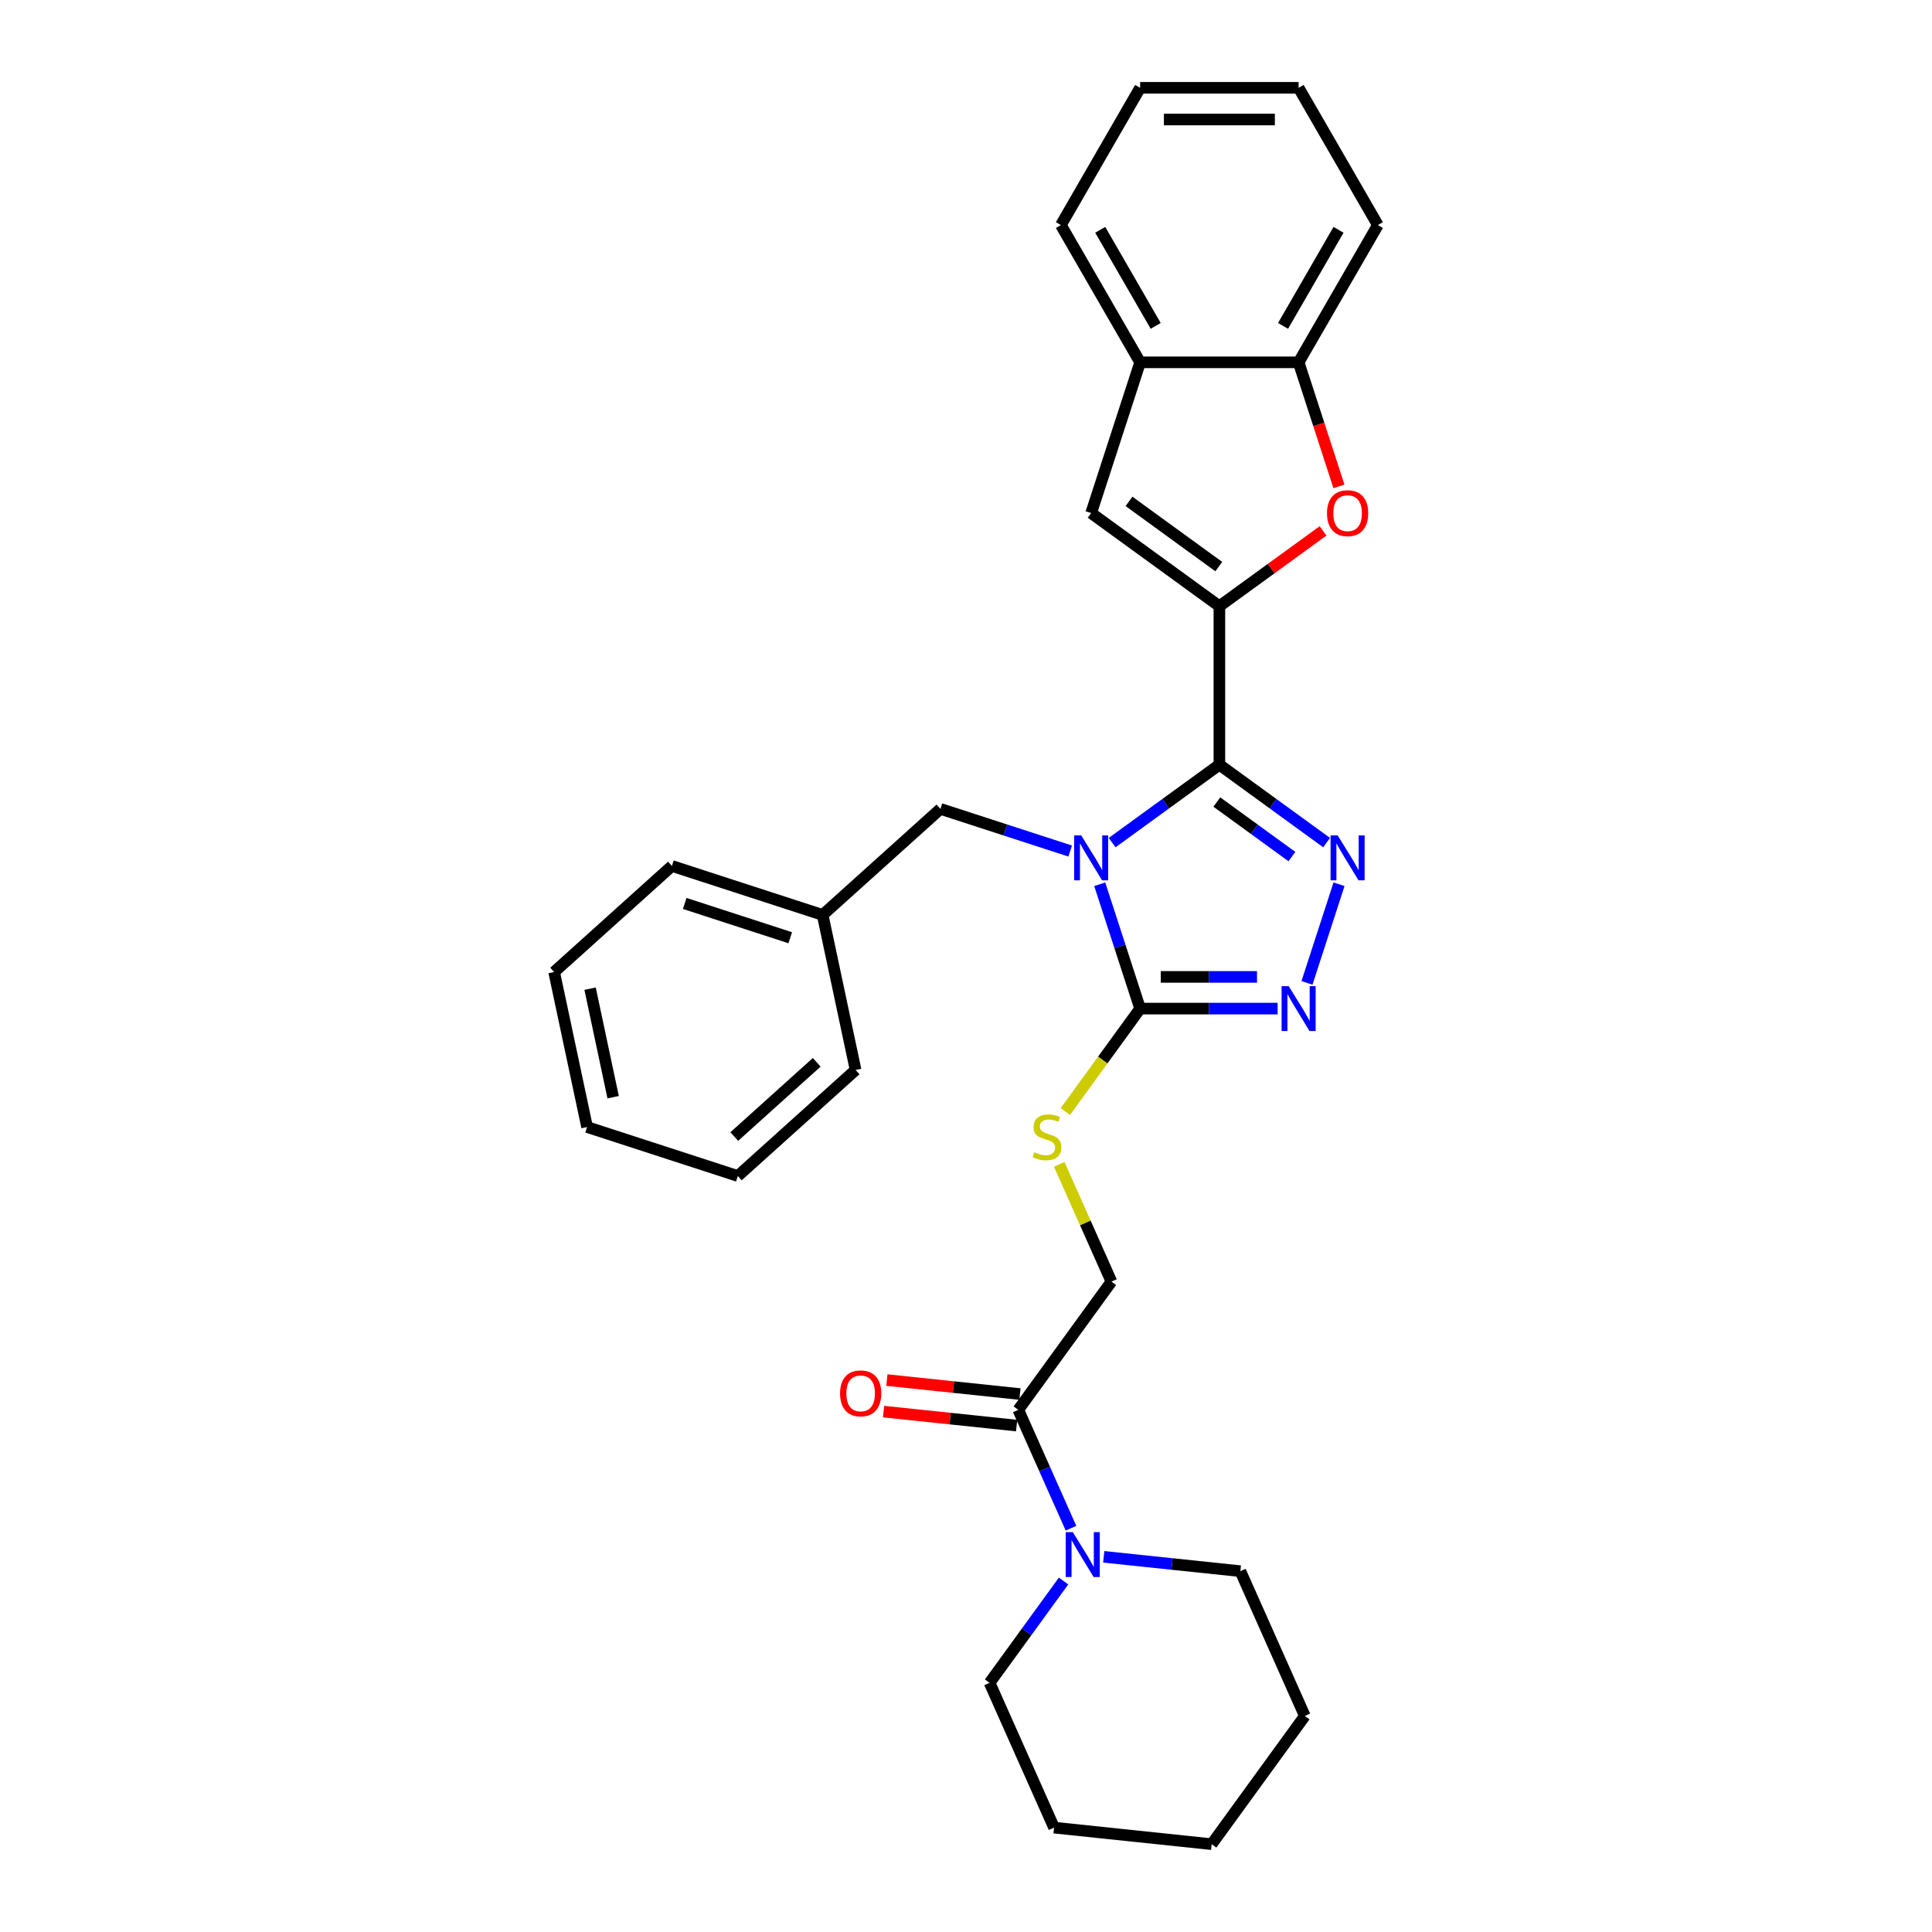 <?xml version='1.0' encoding='iso-8859-1'?>
<svg version='1.1' baseProfile='full'
              xmlns='http://www.w3.org/2000/svg'
                      xmlns:rdkit='http://www.rdkit.org/xml'
                      xmlns:xlink='http://www.w3.org/1999/xlink'
                  xml:space='preserve'
width='1000px' height='1000px' viewBox='0 0 1000 1000'>
<!-- END OF HEADER -->
<rect style='opacity:1.0;fill:#FFFFFF;stroke:none' width='1000' height='1000' x='0' y='0'> </rect>
<path class='bond-0' d='M 575.642,436.138 L 603.395,415.974' style='fill:none;fill-rule:evenodd;stroke:#0000FF;stroke-width:6px;stroke-linecap:butt;stroke-linejoin:miter;stroke-opacity:1' />
<path class='bond-0' d='M 603.395,415.974 L 631.148,395.811' style='fill:none;fill-rule:evenodd;stroke:#000000;stroke-width:6px;stroke-linecap:butt;stroke-linejoin:miter;stroke-opacity:1' />
<path class='bond-3' d='M 569.222,457.696 L 579.676,489.871' style='fill:none;fill-rule:evenodd;stroke:#0000FF;stroke-width:6px;stroke-linecap:butt;stroke-linejoin:miter;stroke-opacity:1' />
<path class='bond-3' d='M 579.676,489.871 L 590.131,522.047' style='fill:none;fill-rule:evenodd;stroke:#000000;stroke-width:6px;stroke-linecap:butt;stroke-linejoin:miter;stroke-opacity:1' />
<path class='bond-11' d='M 553.92,440.5 L 520.341,429.589' style='fill:none;fill-rule:evenodd;stroke:#0000FF;stroke-width:6px;stroke-linecap:butt;stroke-linejoin:miter;stroke-opacity:1' />
<path class='bond-11' d='M 520.341,429.589 L 486.763,418.679' style='fill:none;fill-rule:evenodd;stroke:#000000;stroke-width:6px;stroke-linecap:butt;stroke-linejoin:miter;stroke-opacity:1' />
<path class='bond-1' d='M 631.148,395.811 L 631.148,313.777' style='fill:none;fill-rule:evenodd;stroke:#000000;stroke-width:6px;stroke-linecap:butt;stroke-linejoin:miter;stroke-opacity:1' />
<path class='bond-2' d='M 631.148,395.811 L 658.9,415.974' style='fill:none;fill-rule:evenodd;stroke:#000000;stroke-width:6px;stroke-linecap:butt;stroke-linejoin:miter;stroke-opacity:1' />
<path class='bond-2' d='M 658.9,415.974 L 686.653,436.138' style='fill:none;fill-rule:evenodd;stroke:#0000FF;stroke-width:6px;stroke-linecap:butt;stroke-linejoin:miter;stroke-opacity:1' />
<path class='bond-2' d='M 629.83,415.133 L 649.257,429.247' style='fill:none;fill-rule:evenodd;stroke:#000000;stroke-width:6px;stroke-linecap:butt;stroke-linejoin:miter;stroke-opacity:1' />
<path class='bond-2' d='M 649.257,429.247 L 668.684,443.362' style='fill:none;fill-rule:evenodd;stroke:#0000FF;stroke-width:6px;stroke-linecap:butt;stroke-linejoin:miter;stroke-opacity:1' />
<path class='bond-5' d='M 631.148,313.777 L 657.973,294.287' style='fill:none;fill-rule:evenodd;stroke:#000000;stroke-width:6px;stroke-linecap:butt;stroke-linejoin:miter;stroke-opacity:1' />
<path class='bond-5' d='M 657.973,294.287 L 684.799,274.797' style='fill:none;fill-rule:evenodd;stroke:#FF0000;stroke-width:6px;stroke-linecap:butt;stroke-linejoin:miter;stroke-opacity:1' />
<path class='bond-6' d='M 631.148,313.777 L 564.781,265.559' style='fill:none;fill-rule:evenodd;stroke:#000000;stroke-width:6px;stroke-linecap:butt;stroke-linejoin:miter;stroke-opacity:1' />
<path class='bond-6' d='M 630.836,293.271 L 584.38,259.519' style='fill:none;fill-rule:evenodd;stroke:#000000;stroke-width:6px;stroke-linecap:butt;stroke-linejoin:miter;stroke-opacity:1' />
<path class='bond-30' d='M 693.074,457.696 L 676.488,508.74' style='fill:none;fill-rule:evenodd;stroke:#0000FF;stroke-width:6px;stroke-linecap:butt;stroke-linejoin:miter;stroke-opacity:1' />
<path class='bond-4' d='M 590.131,522.047 L 625.717,522.047' style='fill:none;fill-rule:evenodd;stroke:#000000;stroke-width:6px;stroke-linecap:butt;stroke-linejoin:miter;stroke-opacity:1' />
<path class='bond-4' d='M 625.717,522.047 L 661.303,522.047' style='fill:none;fill-rule:evenodd;stroke:#0000FF;stroke-width:6px;stroke-linecap:butt;stroke-linejoin:miter;stroke-opacity:1' />
<path class='bond-4' d='M 600.807,505.641 L 625.717,505.641' style='fill:none;fill-rule:evenodd;stroke:#000000;stroke-width:6px;stroke-linecap:butt;stroke-linejoin:miter;stroke-opacity:1' />
<path class='bond-4' d='M 625.717,505.641 L 650.627,505.641' style='fill:none;fill-rule:evenodd;stroke:#0000FF;stroke-width:6px;stroke-linecap:butt;stroke-linejoin:miter;stroke-opacity:1' />
<path class='bond-9' d='M 590.131,522.047 L 570.772,548.693' style='fill:none;fill-rule:evenodd;stroke:#000000;stroke-width:6px;stroke-linecap:butt;stroke-linejoin:miter;stroke-opacity:1' />
<path class='bond-9' d='M 570.772,548.693 L 551.412,575.339' style='fill:none;fill-rule:evenodd;stroke:#CCCC00;stroke-width:6px;stroke-linecap:butt;stroke-linejoin:miter;stroke-opacity:1' />
<path class='bond-10' d='M 693.031,251.761 L 682.598,219.651' style='fill:none;fill-rule:evenodd;stroke:#FF0000;stroke-width:6px;stroke-linecap:butt;stroke-linejoin:miter;stroke-opacity:1' />
<path class='bond-10' d='M 682.598,219.651 L 672.164,187.541' style='fill:none;fill-rule:evenodd;stroke:#000000;stroke-width:6px;stroke-linecap:butt;stroke-linejoin:miter;stroke-opacity:1' />
<path class='bond-12' d='M 564.781,265.559 L 590.131,187.541' style='fill:none;fill-rule:evenodd;stroke:#000000;stroke-width:6px;stroke-linecap:butt;stroke-linejoin:miter;stroke-opacity:1' />
<path class='bond-7' d='M 527.061,729.722 L 575.279,663.355' style='fill:none;fill-rule:evenodd;stroke:#000000;stroke-width:6px;stroke-linecap:butt;stroke-linejoin:miter;stroke-opacity:1' />
<path class='bond-8' d='M 527.061,729.722 L 540.701,760.359' style='fill:none;fill-rule:evenodd;stroke:#000000;stroke-width:6px;stroke-linecap:butt;stroke-linejoin:miter;stroke-opacity:1' />
<path class='bond-8' d='M 540.701,760.359 L 554.342,790.996' style='fill:none;fill-rule:evenodd;stroke:#0000FF;stroke-width:6px;stroke-linecap:butt;stroke-linejoin:miter;stroke-opacity:1' />
<path class='bond-14' d='M 527.918,721.563 L 493.484,717.944' style='fill:none;fill-rule:evenodd;stroke:#000000;stroke-width:6px;stroke-linecap:butt;stroke-linejoin:miter;stroke-opacity:1' />
<path class='bond-14' d='M 493.484,717.944 L 459.049,714.325' style='fill:none;fill-rule:evenodd;stroke:#FF0000;stroke-width:6px;stroke-linecap:butt;stroke-linejoin:miter;stroke-opacity:1' />
<path class='bond-14' d='M 526.203,737.88 L 491.769,734.261' style='fill:none;fill-rule:evenodd;stroke:#000000;stroke-width:6px;stroke-linecap:butt;stroke-linejoin:miter;stroke-opacity:1' />
<path class='bond-14' d='M 491.769,734.261 L 457.334,730.642' style='fill:none;fill-rule:evenodd;stroke:#FF0000;stroke-width:6px;stroke-linecap:butt;stroke-linejoin:miter;stroke-opacity:1' />
<path class='bond-16' d='M 550.497,818.33 L 531.353,844.679' style='fill:none;fill-rule:evenodd;stroke:#0000FF;stroke-width:6px;stroke-linecap:butt;stroke-linejoin:miter;stroke-opacity:1' />
<path class='bond-16' d='M 531.353,844.679 L 512.209,871.029' style='fill:none;fill-rule:evenodd;stroke:#000000;stroke-width:6px;stroke-linecap:butt;stroke-linejoin:miter;stroke-opacity:1' />
<path class='bond-17' d='M 571.288,805.804 L 606.65,809.521' style='fill:none;fill-rule:evenodd;stroke:#0000FF;stroke-width:6px;stroke-linecap:butt;stroke-linejoin:miter;stroke-opacity:1' />
<path class='bond-17' d='M 606.65,809.521 L 642.011,813.238' style='fill:none;fill-rule:evenodd;stroke:#000000;stroke-width:6px;stroke-linecap:butt;stroke-linejoin:miter;stroke-opacity:1' />
<path class='bond-13' d='M 548.261,602.671 L 561.77,633.013' style='fill:none;fill-rule:evenodd;stroke:#CCCC00;stroke-width:6px;stroke-linecap:butt;stroke-linejoin:miter;stroke-opacity:1' />
<path class='bond-13' d='M 561.77,633.013 L 575.279,663.355' style='fill:none;fill-rule:evenodd;stroke:#000000;stroke-width:6px;stroke-linecap:butt;stroke-linejoin:miter;stroke-opacity:1' />
<path class='bond-18' d='M 672.164,187.541 L 713.181,116.498' style='fill:none;fill-rule:evenodd;stroke:#000000;stroke-width:6px;stroke-linecap:butt;stroke-linejoin:miter;stroke-opacity:1' />
<path class='bond-18' d='M 664.108,168.681 L 692.82,118.951' style='fill:none;fill-rule:evenodd;stroke:#000000;stroke-width:6px;stroke-linecap:butt;stroke-linejoin:miter;stroke-opacity:1' />
<path class='bond-31' d='M 672.164,187.541 L 590.131,187.541' style='fill:none;fill-rule:evenodd;stroke:#000000;stroke-width:6px;stroke-linecap:butt;stroke-linejoin:miter;stroke-opacity:1' />
<path class='bond-15' d='M 486.763,418.679 L 425.8,473.57' style='fill:none;fill-rule:evenodd;stroke:#000000;stroke-width:6px;stroke-linecap:butt;stroke-linejoin:miter;stroke-opacity:1' />
<path class='bond-19' d='M 590.131,187.541 L 549.114,116.498' style='fill:none;fill-rule:evenodd;stroke:#000000;stroke-width:6px;stroke-linecap:butt;stroke-linejoin:miter;stroke-opacity:1' />
<path class='bond-19' d='M 598.187,168.681 L 569.475,118.951' style='fill:none;fill-rule:evenodd;stroke:#000000;stroke-width:6px;stroke-linecap:butt;stroke-linejoin:miter;stroke-opacity:1' />
<path class='bond-20' d='M 425.8,473.57 L 347.782,448.22' style='fill:none;fill-rule:evenodd;stroke:#000000;stroke-width:6px;stroke-linecap:butt;stroke-linejoin:miter;stroke-opacity:1' />
<path class='bond-20' d='M 409.027,485.371 L 354.414,467.627' style='fill:none;fill-rule:evenodd;stroke:#000000;stroke-width:6px;stroke-linecap:butt;stroke-linejoin:miter;stroke-opacity:1' />
<path class='bond-21' d='M 425.8,473.57 L 442.856,553.811' style='fill:none;fill-rule:evenodd;stroke:#000000;stroke-width:6px;stroke-linecap:butt;stroke-linejoin:miter;stroke-opacity:1' />
<path class='bond-23' d='M 512.209,871.029 L 545.575,945.971' style='fill:none;fill-rule:evenodd;stroke:#000000;stroke-width:6px;stroke-linecap:butt;stroke-linejoin:miter;stroke-opacity:1' />
<path class='bond-22' d='M 642.011,813.238 L 675.377,888.179' style='fill:none;fill-rule:evenodd;stroke:#000000;stroke-width:6px;stroke-linecap:butt;stroke-linejoin:miter;stroke-opacity:1' />
<path class='bond-25' d='M 713.181,116.498 L 672.164,45.455' style='fill:none;fill-rule:evenodd;stroke:#000000;stroke-width:6px;stroke-linecap:butt;stroke-linejoin:miter;stroke-opacity:1' />
<path class='bond-24' d='M 549.114,116.498 L 590.131,45.455' style='fill:none;fill-rule:evenodd;stroke:#000000;stroke-width:6px;stroke-linecap:butt;stroke-linejoin:miter;stroke-opacity:1' />
<path class='bond-27' d='M 347.782,448.22 L 286.819,503.112' style='fill:none;fill-rule:evenodd;stroke:#000000;stroke-width:6px;stroke-linecap:butt;stroke-linejoin:miter;stroke-opacity:1' />
<path class='bond-26' d='M 442.856,553.811 L 381.893,608.702' style='fill:none;fill-rule:evenodd;stroke:#000000;stroke-width:6px;stroke-linecap:butt;stroke-linejoin:miter;stroke-opacity:1' />
<path class='bond-26' d='M 422.733,549.852 L 380.059,588.276' style='fill:none;fill-rule:evenodd;stroke:#000000;stroke-width:6px;stroke-linecap:butt;stroke-linejoin:miter;stroke-opacity:1' />
<path class='bond-29' d='M 675.377,888.179 L 627.159,954.545' style='fill:none;fill-rule:evenodd;stroke:#000000;stroke-width:6px;stroke-linecap:butt;stroke-linejoin:miter;stroke-opacity:1' />
<path class='bond-34' d='M 545.575,945.971 L 627.159,954.545' style='fill:none;fill-rule:evenodd;stroke:#000000;stroke-width:6px;stroke-linecap:butt;stroke-linejoin:miter;stroke-opacity:1' />
<path class='bond-33' d='M 590.131,45.455 L 672.164,45.455' style='fill:none;fill-rule:evenodd;stroke:#000000;stroke-width:6px;stroke-linecap:butt;stroke-linejoin:miter;stroke-opacity:1' />
<path class='bond-33' d='M 602.436,61.861 L 659.859,61.861' style='fill:none;fill-rule:evenodd;stroke:#000000;stroke-width:6px;stroke-linecap:butt;stroke-linejoin:miter;stroke-opacity:1' />
<path class='bond-28' d='M 381.893,608.702 L 303.875,583.352' style='fill:none;fill-rule:evenodd;stroke:#000000;stroke-width:6px;stroke-linecap:butt;stroke-linejoin:miter;stroke-opacity:1' />
<path class='bond-32' d='M 286.819,503.112 L 303.875,583.352' style='fill:none;fill-rule:evenodd;stroke:#000000;stroke-width:6px;stroke-linecap:butt;stroke-linejoin:miter;stroke-opacity:1' />
<path class='bond-32' d='M 305.425,511.737 L 317.364,567.905' style='fill:none;fill-rule:evenodd;stroke:#000000;stroke-width:6px;stroke-linecap:butt;stroke-linejoin:miter;stroke-opacity:1' />
<path  class='atom-0' d='M 559.646 432.413
L 567.259 444.718
Q 568.013 445.932, 569.227 448.13
Q 570.442 450.329, 570.507 450.46
L 570.507 432.413
L 573.592 432.413
L 573.592 455.645
L 570.409 455.645
L 562.238 442.191
Q 561.287 440.616, 560.269 438.811
Q 559.285 437.007, 558.99 436.449
L 558.99 455.645
L 555.971 455.645
L 555.971 432.413
L 559.646 432.413
' fill='#0000FF'/>
<path  class='atom-3' d='M 692.379 432.413
L 699.992 444.718
Q 700.746 445.932, 701.96 448.13
Q 703.175 450.329, 703.24 450.46
L 703.24 432.413
L 706.325 432.413
L 706.325 455.645
L 703.142 455.645
L 694.971 442.191
Q 694.02 440.616, 693.002 438.811
Q 692.018 437.007, 691.723 436.449
L 691.723 455.645
L 688.704 455.645
L 688.704 432.413
L 692.379 432.413
' fill='#0000FF'/>
<path  class='atom-5' d='M 667.029 510.431
L 674.642 522.736
Q 675.397 523.95, 676.611 526.149
Q 677.825 528.347, 677.89 528.479
L 677.89 510.431
L 680.975 510.431
L 680.975 533.663
L 677.792 533.663
L 669.621 520.21
Q 668.67 518.635, 667.653 516.83
Q 666.668 515.025, 666.373 514.467
L 666.373 533.663
L 663.354 533.663
L 663.354 510.431
L 667.029 510.431
' fill='#0000FF'/>
<path  class='atom-6' d='M 686.85 265.625
Q 686.85 260.047, 689.606 256.929
Q 692.363 253.812, 697.514 253.812
Q 702.666 253.812, 705.422 256.929
Q 708.179 260.047, 708.179 265.625
Q 708.179 271.269, 705.389 274.484
Q 702.6 277.667, 697.514 277.667
Q 692.395 277.667, 689.606 274.484
Q 686.85 271.302, 686.85 265.625
M 697.514 275.042
Q 701.058 275.042, 702.961 272.68
Q 704.897 270.284, 704.897 265.625
Q 704.897 261.064, 702.961 258.767
Q 701.058 256.437, 697.514 256.437
Q 693.97 256.437, 692.034 258.734
Q 690.131 261.031, 690.131 265.625
Q 690.131 270.317, 692.034 272.68
Q 693.97 275.042, 697.514 275.042
' fill='#FF0000'/>
<path  class='atom-9' d='M 555.292 793.047
L 562.904 805.352
Q 563.659 806.566, 564.873 808.765
Q 566.087 810.963, 566.153 811.094
L 566.153 793.047
L 569.237 793.047
L 569.237 816.279
L 566.054 816.279
L 557.884 802.825
Q 556.932 801.25, 555.915 799.446
Q 554.931 797.641, 554.635 797.083
L 554.635 816.279
L 551.616 816.279
L 551.616 793.047
L 555.292 793.047
' fill='#0000FF'/>
<path  class='atom-10' d='M 535.35 596.387
Q 535.613 596.486, 536.696 596.945
Q 537.778 597.405, 538.96 597.7
Q 540.174 597.962, 541.355 597.962
Q 543.554 597.962, 544.833 596.912
Q 546.113 595.83, 546.113 593.959
Q 546.113 592.679, 545.457 591.892
Q 544.833 591.104, 543.849 590.678
Q 542.865 590.251, 541.224 589.759
Q 539.157 589.136, 537.91 588.545
Q 536.696 587.954, 535.81 586.707
Q 534.956 585.461, 534.956 583.36
Q 534.956 580.44, 536.925 578.635
Q 538.927 576.831, 542.865 576.831
Q 545.555 576.831, 548.607 578.11
L 547.852 580.637
Q 545.063 579.488, 542.963 579.488
Q 540.699 579.488, 539.452 580.44
Q 538.205 581.359, 538.238 582.967
Q 538.238 584.214, 538.861 584.968
Q 539.518 585.723, 540.436 586.15
Q 541.388 586.576, 542.963 587.068
Q 545.063 587.725, 546.31 588.381
Q 547.557 589.037, 548.443 590.383
Q 549.362 591.695, 549.362 593.959
Q 549.362 597.175, 547.196 598.914
Q 545.063 600.62, 541.486 600.62
Q 539.419 600.62, 537.844 600.161
Q 536.302 599.734, 534.464 598.98
L 535.35 596.387
' fill='#CCCC00'/>
<path  class='atom-15' d='M 434.812 721.212
Q 434.812 715.634, 437.569 712.517
Q 440.325 709.399, 445.477 709.399
Q 450.628 709.399, 453.385 712.517
Q 456.141 715.634, 456.141 721.212
Q 456.141 726.856, 453.352 730.072
Q 450.563 733.255, 445.477 733.255
Q 440.358 733.255, 437.569 730.072
Q 434.812 726.889, 434.812 721.212
M 445.477 730.63
Q 449.021 730.63, 450.924 728.267
Q 452.86 725.872, 452.86 721.212
Q 452.86 716.651, 450.924 714.354
Q 449.021 712.025, 445.477 712.025
Q 441.933 712.025, 439.997 714.322
Q 438.094 716.618, 438.094 721.212
Q 438.094 725.905, 439.997 728.267
Q 441.933 730.63, 445.477 730.63
' fill='#FF0000'/>
</svg>
